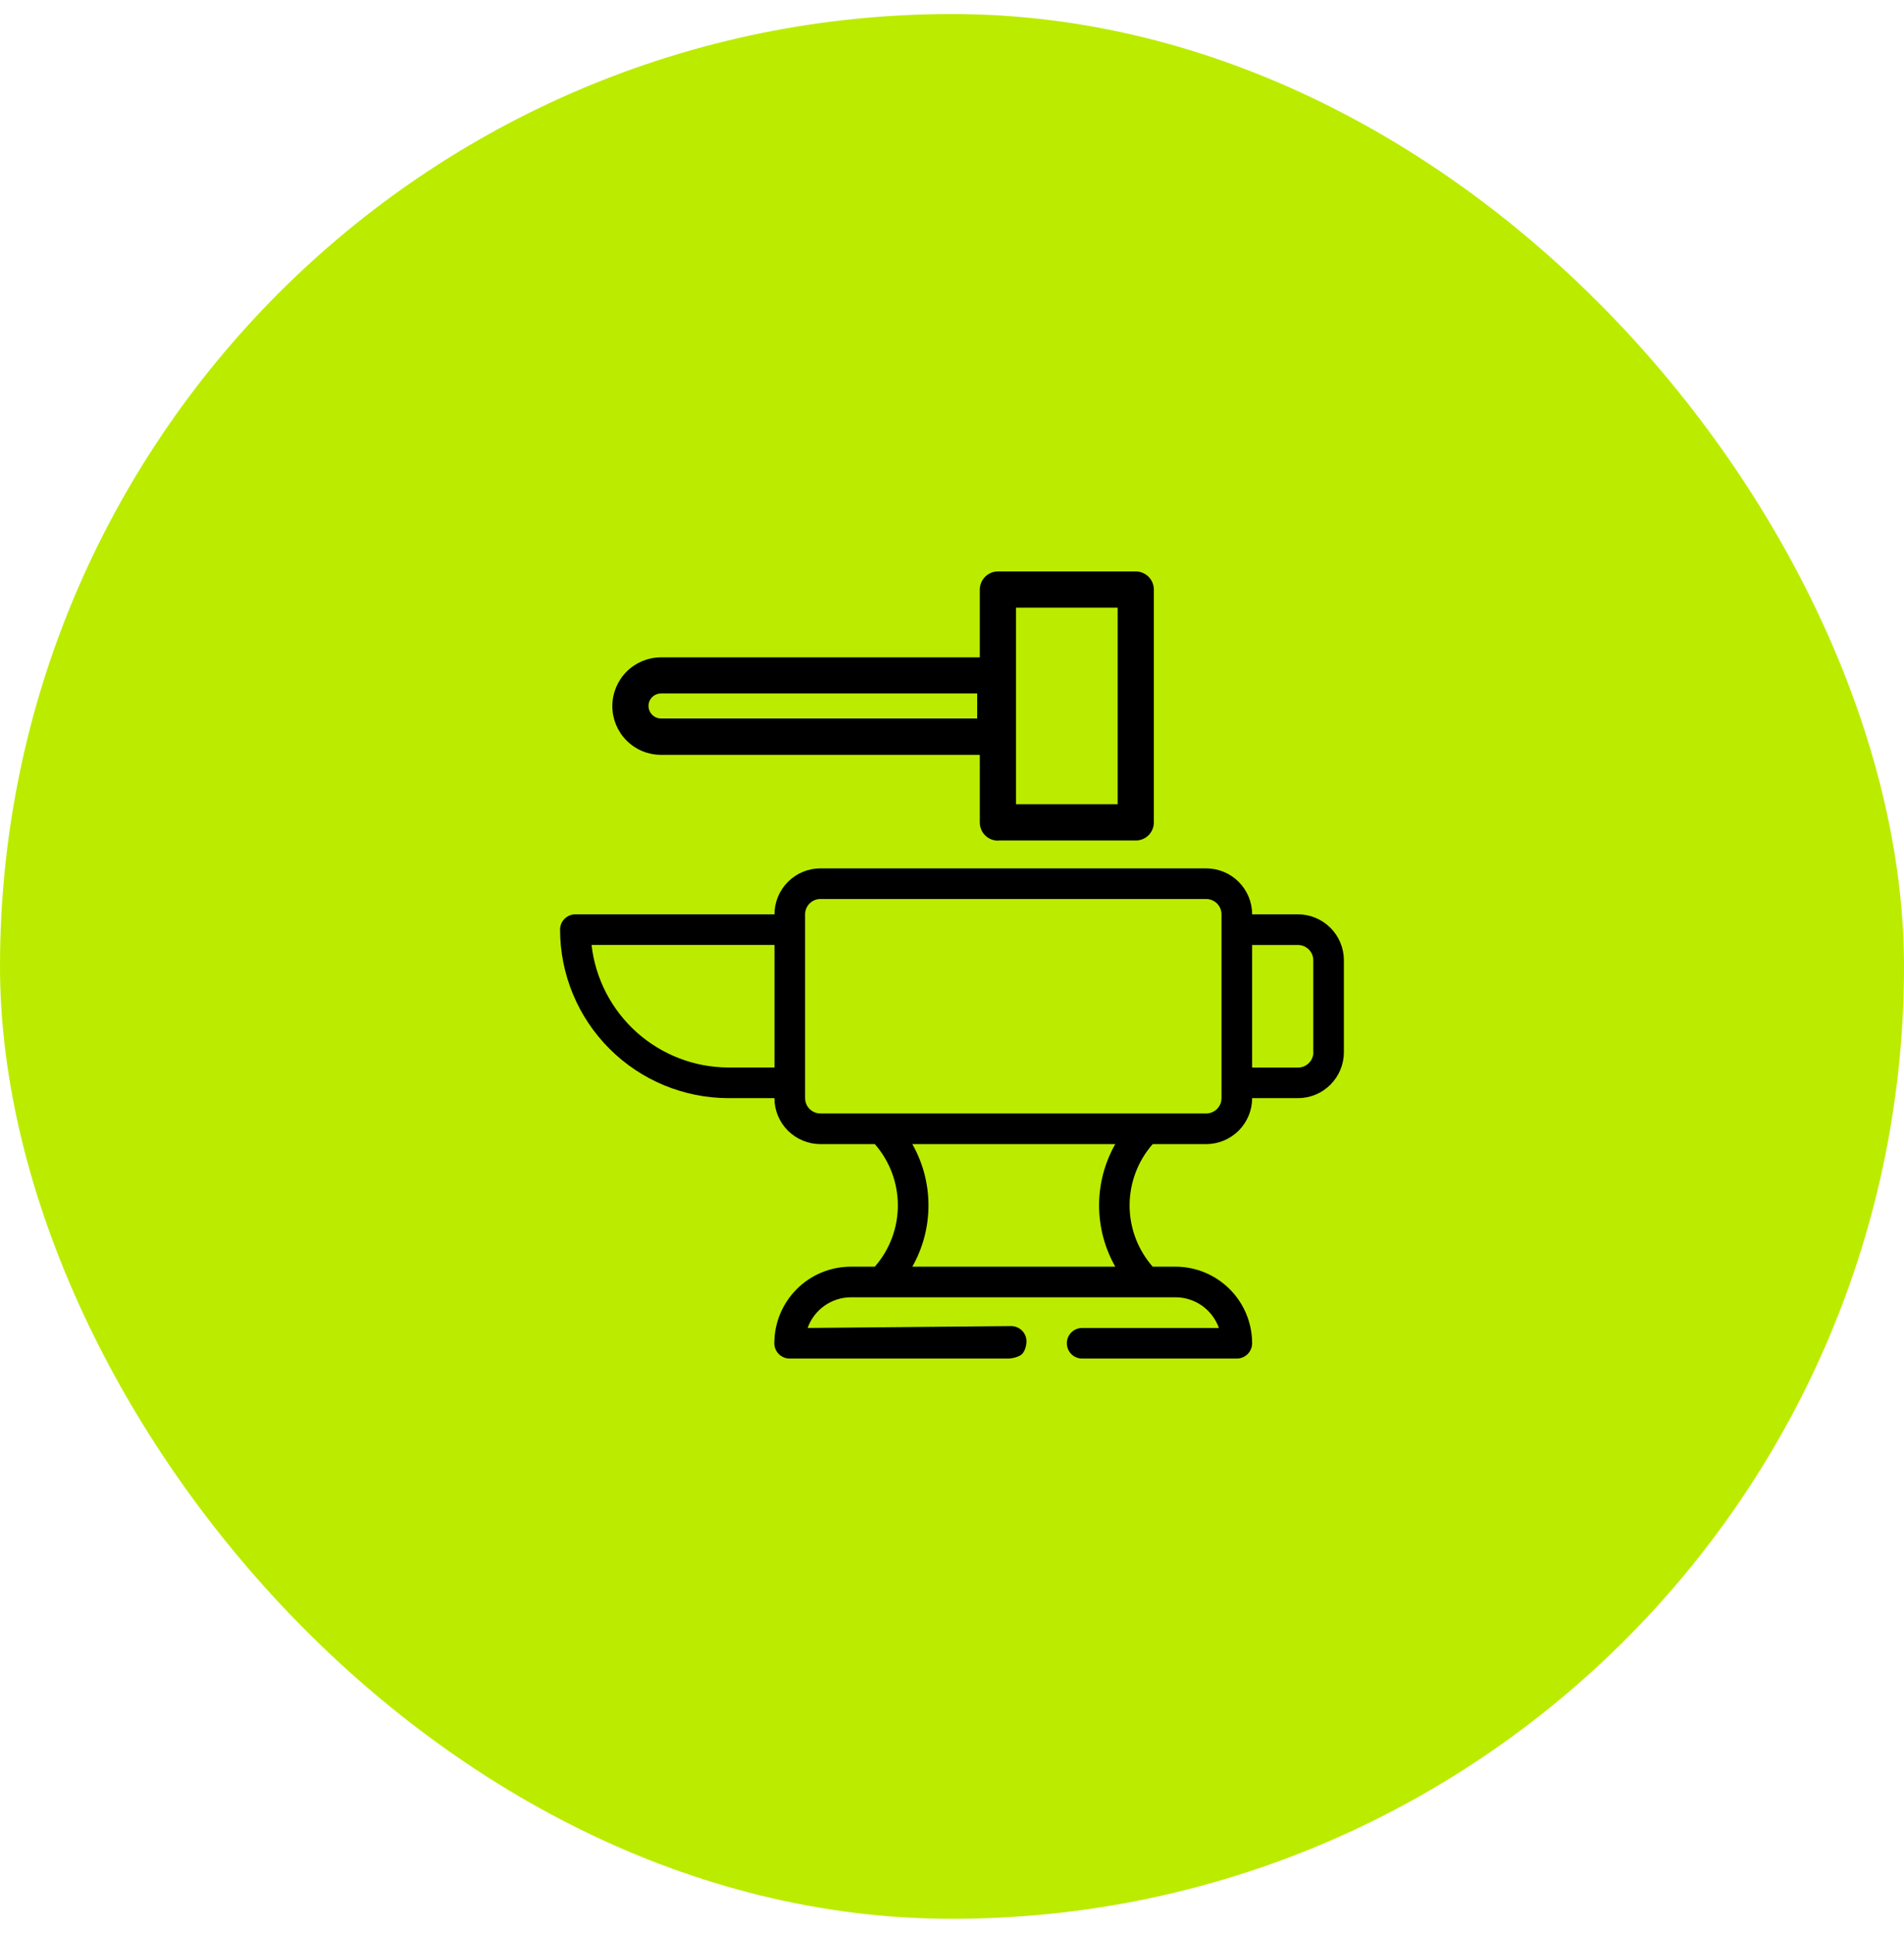 <?xml version="1.0" encoding="UTF-8"?>
<svg xmlns="http://www.w3.org/2000/svg" width="68" height="69" viewBox="0 0 68 69" fill="none">
  <rect y="0.5" width="68" height="68" rx="34" fill="#BBEC00"></rect>
  <path d="M46.907 37.562C46.907 37.707 46.849 37.847 46.746 37.949C46.644 38.052 46.504 38.11 46.359 38.11H44.719V33.735H46.355C46.501 33.735 46.64 33.792 46.742 33.895C46.845 33.997 46.903 34.136 46.903 34.281V37.562H46.907ZM43.625 39.203C43.625 39.348 43.567 39.487 43.465 39.589C43.362 39.692 43.223 39.749 43.078 39.75H29.3C29.155 39.749 29.017 39.692 28.914 39.589C28.812 39.487 28.754 39.348 28.754 39.203V32.64C28.754 32.495 28.812 32.357 28.914 32.254C29.017 32.152 29.155 32.094 29.3 32.094H43.078C43.223 32.094 43.362 32.152 43.465 32.254C43.567 32.357 43.625 32.495 43.625 32.64V39.203ZM39.831 45.219H32.583C32.962 44.552 33.16 43.798 33.16 43.031C33.16 42.264 32.962 41.51 32.583 40.843H39.831C39.452 41.51 39.253 42.264 39.253 43.031C39.253 43.798 39.452 44.552 39.831 45.219ZM26.016 38.108C24.806 38.106 23.64 37.658 22.738 36.852C21.837 36.045 21.263 34.935 21.127 33.733H27.66V38.108H26.016ZM46.355 32.64H44.719C44.719 32.205 44.546 31.788 44.238 31.481C43.93 31.173 43.513 31 43.078 31H29.3C28.865 31 28.448 31.173 28.141 31.481C27.833 31.788 27.66 32.205 27.66 32.64H20.548C20.404 32.641 20.265 32.698 20.162 32.801C20.06 32.903 20.002 33.042 20.002 33.187C20.004 34.782 20.638 36.311 21.766 37.439C22.894 38.567 24.423 39.201 26.018 39.203H27.658C27.658 39.638 27.831 40.055 28.139 40.363C28.447 40.67 28.864 40.843 29.299 40.844H31.244C31.774 41.45 32.066 42.227 32.066 43.032C32.066 43.836 31.774 44.613 31.244 45.219H30.388C30.029 45.219 29.674 45.29 29.342 45.427C29.01 45.564 28.709 45.766 28.455 46.02C28.201 46.274 28 46.575 27.862 46.907C27.725 47.239 27.654 47.594 27.654 47.953C27.654 48.098 27.712 48.237 27.815 48.34C27.918 48.442 28.057 48.5 28.202 48.5H36C36.145 48.5 36.398 48.442 36.5 48.34C36.66 48.18 36.66 47.887 36.66 47.887C36.66 47.742 36.602 47.602 36.5 47.5C36.398 47.398 36.258 47.34 36.113 47.34L28.844 47.407C28.958 47.087 29.167 46.81 29.445 46.614C29.722 46.418 30.053 46.313 30.392 46.312H41.984C42.323 46.313 42.654 46.418 42.931 46.614C43.209 46.81 43.418 47.087 43.532 47.407H38.648C38.503 47.407 38.364 47.464 38.261 47.567C38.159 47.669 38.101 47.808 38.101 47.953C38.101 48.098 38.159 48.237 38.261 48.34C38.364 48.442 38.503 48.5 38.648 48.5H44.172C44.317 48.5 44.456 48.442 44.558 48.34C44.661 48.237 44.719 48.098 44.719 47.953C44.718 47.228 44.43 46.533 43.917 46.021C43.404 45.508 42.709 45.22 41.984 45.219H41.167C40.636 44.614 40.343 43.837 40.343 43.032C40.343 42.227 40.636 41.449 41.167 40.844H43.078C43.513 40.843 43.93 40.67 44.238 40.363C44.546 40.055 44.719 39.638 44.719 39.203H46.355C46.791 39.203 47.208 39.03 47.515 38.722C47.823 38.414 47.996 37.997 47.996 37.562V34.281C47.996 33.846 47.823 33.429 47.515 33.122C47.208 32.814 46.791 32.641 46.355 32.64Z" fill="black"></path>
  <path d="M23.608 24.706H34.95V25.7H23.61C23.478 25.7 23.352 25.648 23.258 25.554C23.165 25.461 23.112 25.335 23.112 25.203C23.112 25.199 23.112 25.195 23.111 25.19C23.112 25.13 23.125 25.069 23.148 25.013C23.173 24.953 23.21 24.898 23.256 24.852C23.302 24.805 23.357 24.769 23.418 24.744C23.478 24.719 23.543 24.706 23.608 24.706H23.608ZM35.043 21.047V23.517H23.61C23.161 23.517 22.731 23.695 22.414 24.012C22.097 24.329 21.919 24.759 21.919 25.208C21.919 25.656 22.097 26.086 22.414 26.403C22.731 26.72 23.161 26.898 23.61 26.898H35.043V29.364C35.043 29.442 35.059 29.52 35.089 29.593C35.119 29.665 35.163 29.731 35.218 29.786C35.274 29.842 35.34 29.886 35.412 29.916C35.485 29.945 35.562 29.961 35.641 29.961C35.648 29.961 35.655 29.959 35.661 29.956H40.563C40.721 29.956 40.873 29.893 40.985 29.782C41.096 29.67 41.159 29.518 41.159 29.36V21.047C41.159 20.888 41.096 20.737 40.985 20.625C40.873 20.513 40.721 20.45 40.563 20.45H35.641C35.483 20.45 35.331 20.513 35.219 20.625C35.107 20.736 35.044 20.888 35.043 21.047V21.047ZM36.237 21.643H39.966V28.761H36.237V21.643Z" fill="black" stroke="black" stroke-width="0.1" stroke-linejoin="round"></path>
</svg>

